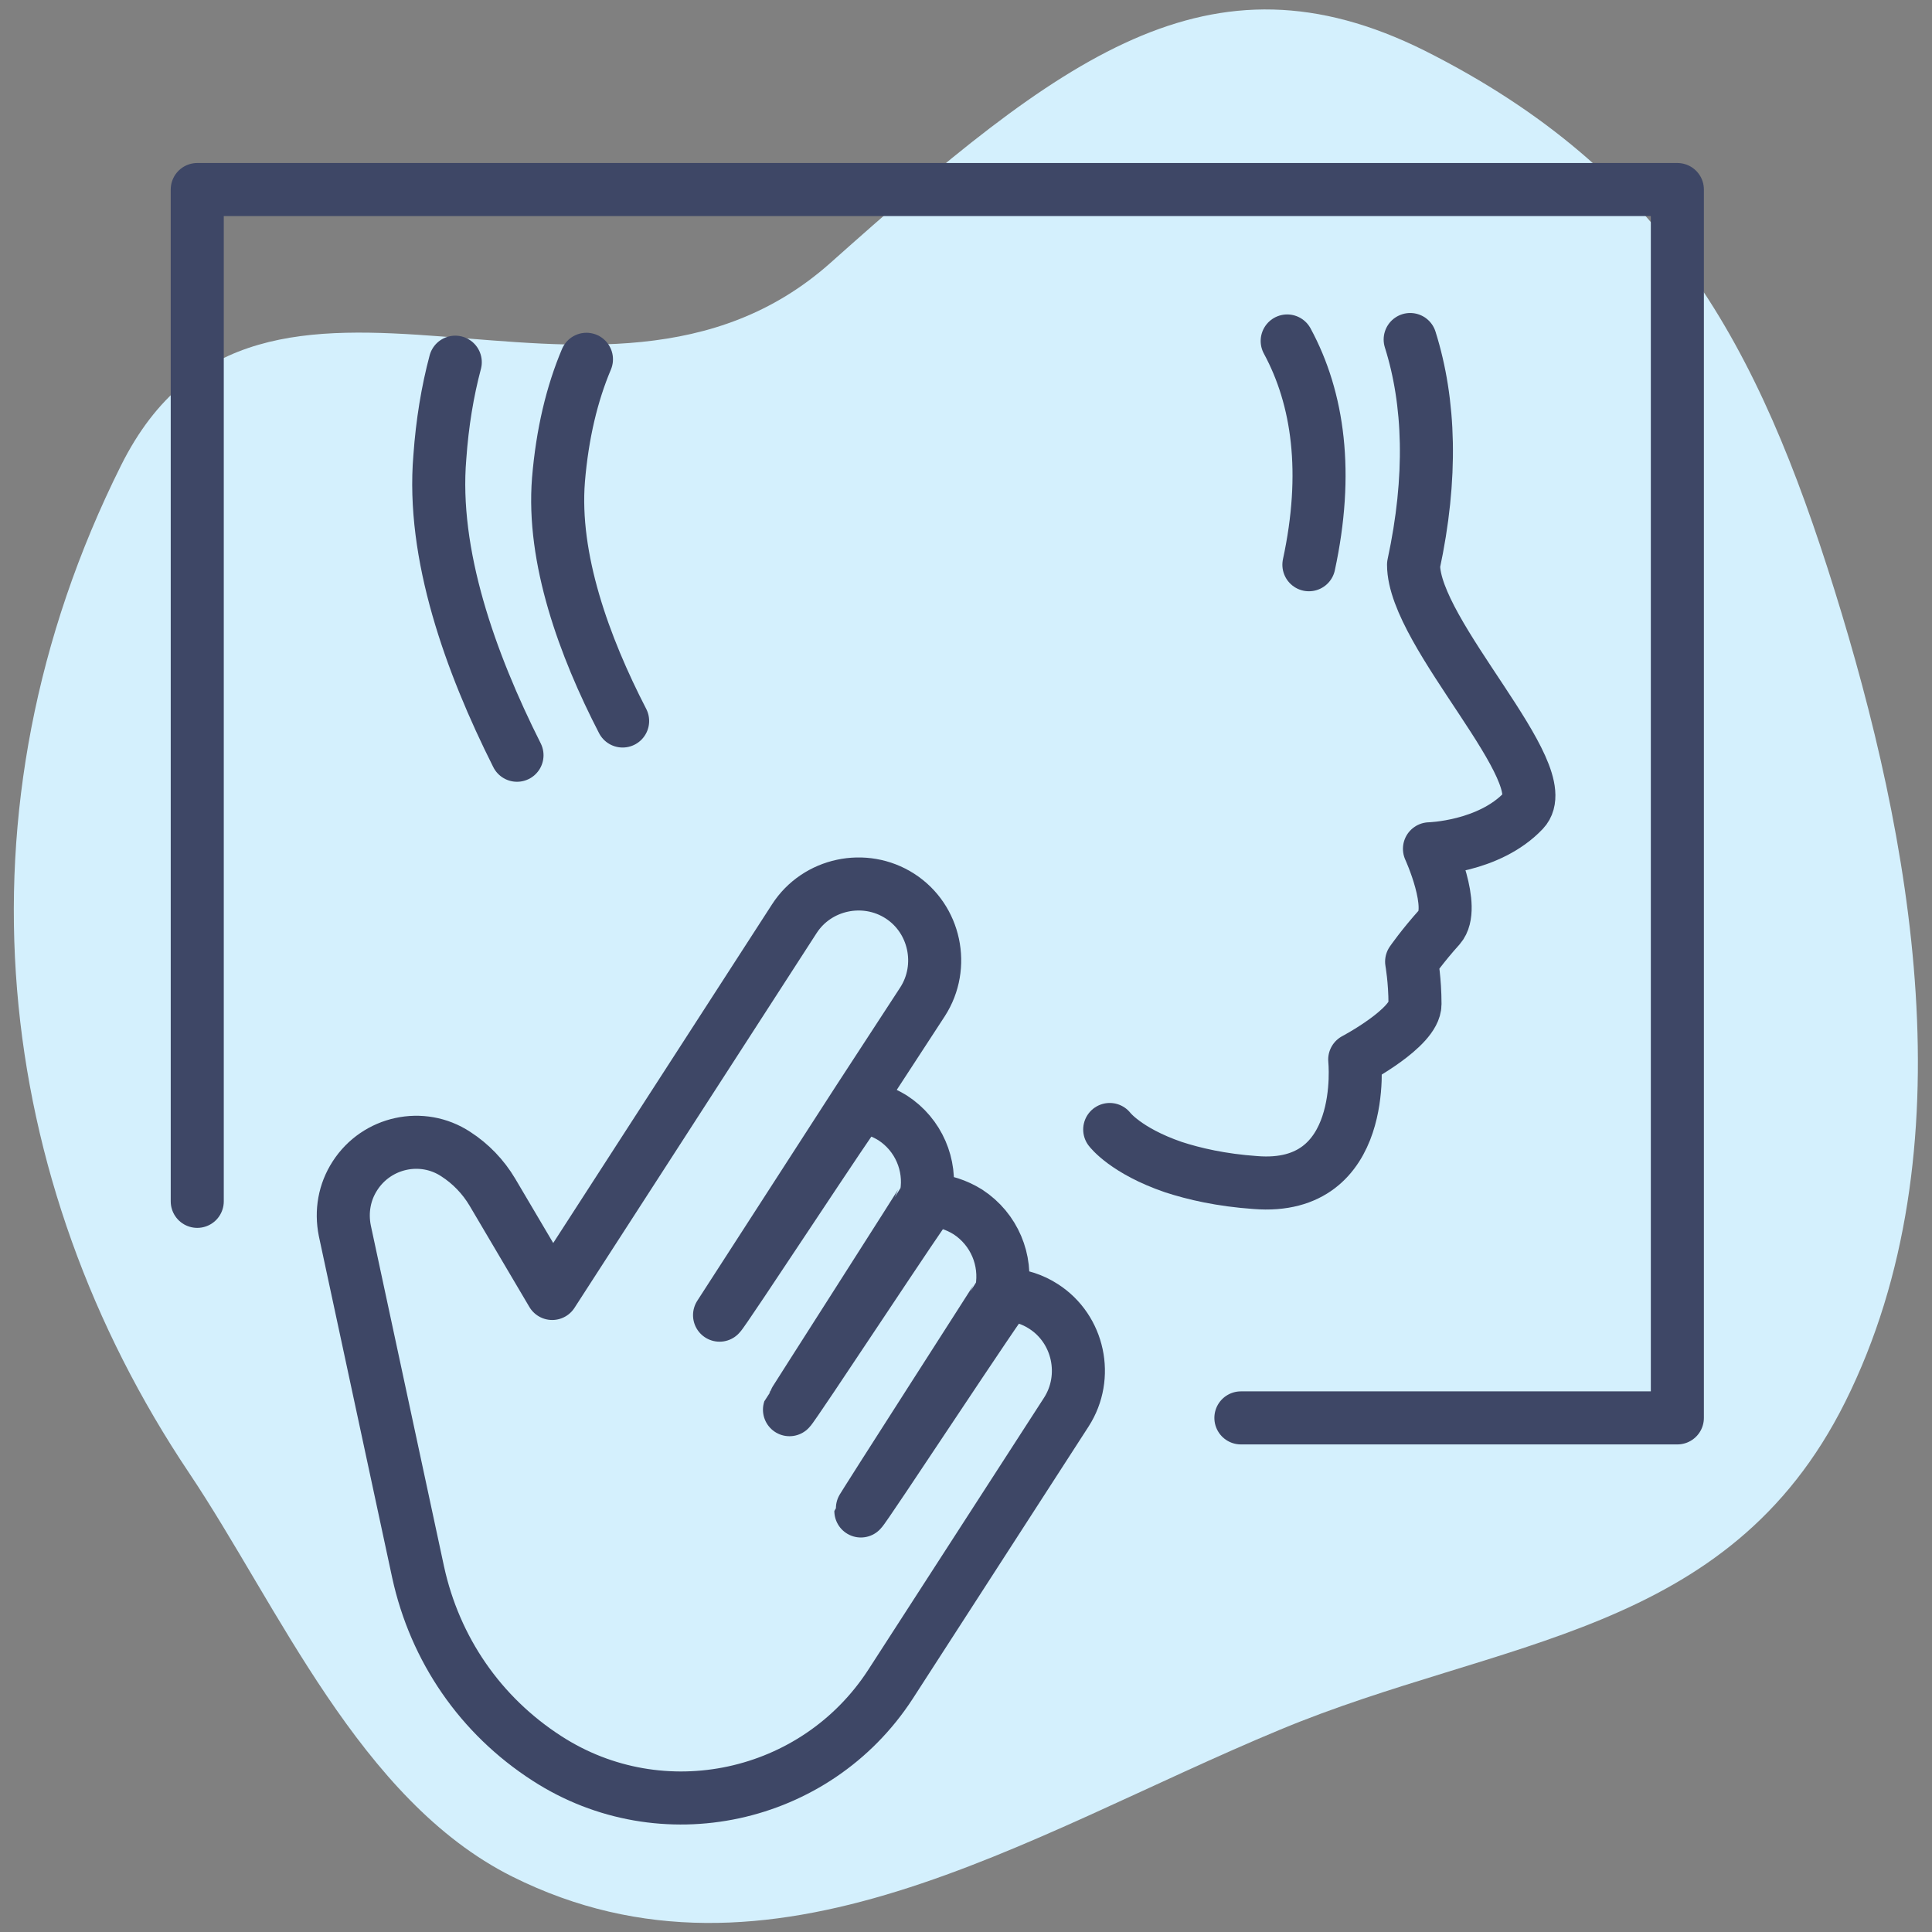 <?xml version="1.0" encoding="utf-8"?>
<!-- Generator: Adobe Illustrator 23.0.6, SVG Export Plug-In . SVG Version: 6.00 Build 0)  -->
<svg version="1.1" id="Layer_1" xmlns="http://www.w3.org/2000/svg" xmlns:xlink="http://www.w3.org/1999/xlink" x="0px" y="0px"
	 viewBox="0 0 400.6 400.6" style="enable-background:new 0 0 400.6 400.6;" xml:space="preserve">
<rect x="0" y="0" width="400.6" height="400.6" fill="#808080" stroke="none"/>
<style type="text/css">
	.st0{fill:#D4F0FD;}
	.st1{fill:none;stroke:#3E4766;stroke-width:11;stroke-linecap:round;stroke-linejoin:round;stroke-miterlimit:10;}
	.st2{display:none;}
	.st3{display:inline;fill:#3E4766;}
	.st4{display:inline;}
	.st5{fill:#3E4766;}
	.st6{clip-path:url(#SVGID_2_);}
</style>
<path class="st0" d="M382.6,290.7c-24.3,48.7-71.5,48.9-117.3,68c-52.5,21.8-105.5,57.2-159.1,30.4c-31.6-15.8-48.5-56.1-67-83.7
	C-1.3,245-10.7,168.2,25.1,96.5c28.9-57.9,99.3,0.6,147.1-42s78.4-66.3,123.2-44c50.1,25.2,69.2,61.2,85,111.9
	S408.7,238.4,382.6,290.7z"/>
<polyline class="st1" points="40.9,249.1 40.9,39.3 347.8,39.3 347.8,294 257.3,294 "/>
<path class="st1" d="M113.4,364.6C99.6,355.7,90.2,342,86.7,326l-15.2-70.8c-0.8-4-0.1-8,2.1-11.4c4.5-7,13.9-9.1,20.9-4.5
	c3.1,2,5.7,4.7,7.6,7.9l12.4,21l50.2-77.7c4.7-7.3,14.6-9.4,21.9-4.7c7.3,4.7,9.4,14.6,4.7,21.9L178,228.1l-28.8,44.6
	c0.4,0,28.8-43.4,29.2-43.3c2.3,0.3,4.6,1.1,6.7,2.4c5.4,3.5,8,9.8,7,15.8c-0.1,0.4-28.3,44.4-28.4,44.7c0.4,0,29-43.6,29.4-43.5
	c2.6,0.2,5.2,1,7.6,2.5c5.5,3.6,8.1,10,7,16.2c-0.1,0.3-29.2,45.5-29.2,45.8c0.4,0,29.9-45,30.4-44.9c2.6,0.2,5.2,1,7.5,2.5
	c7.3,4.7,9.4,14.6,4.7,21.9l-36.5,56.5C169.1,373.1,137.2,380,113.4,364.6z"/>
<g>
	<path class="st1" d="M94.4,75.1c-1.6,6-2.7,12.6-3.2,19.7c-1.7,20.1,6.3,42.5,16,61.8 M230.1,234.2c0,0,3.3,4.4,13.2,7.8
		c4.3,1.4,9.9,2.7,17,3.2c23.5,1.9,20.6-25.5,20.6-25.5s12.5-6.6,12.5-11.5c0-4.9-0.7-8.8-0.7-8.8s2.2-3.2,5.8-7.2
		c3.5-4-2.1-16.2-2.1-16.2s12.3-0.3,19.5-7.9c7.2-7.6-22.8-36.6-22.8-51c3.9-18.1,3.4-33.7-0.7-46.7 M138.2,204.9"/>
	<path class="st1" d="M121.6,74.5c-3,7.1-5,15.4-5.8,25c-1.3,16.3,5.3,34.5,13.3,50"/>
	<path class="st1" d="M271.4,117.1c4.1-19,2-34.4-4.5-46.4"/>
</g>
</svg>
